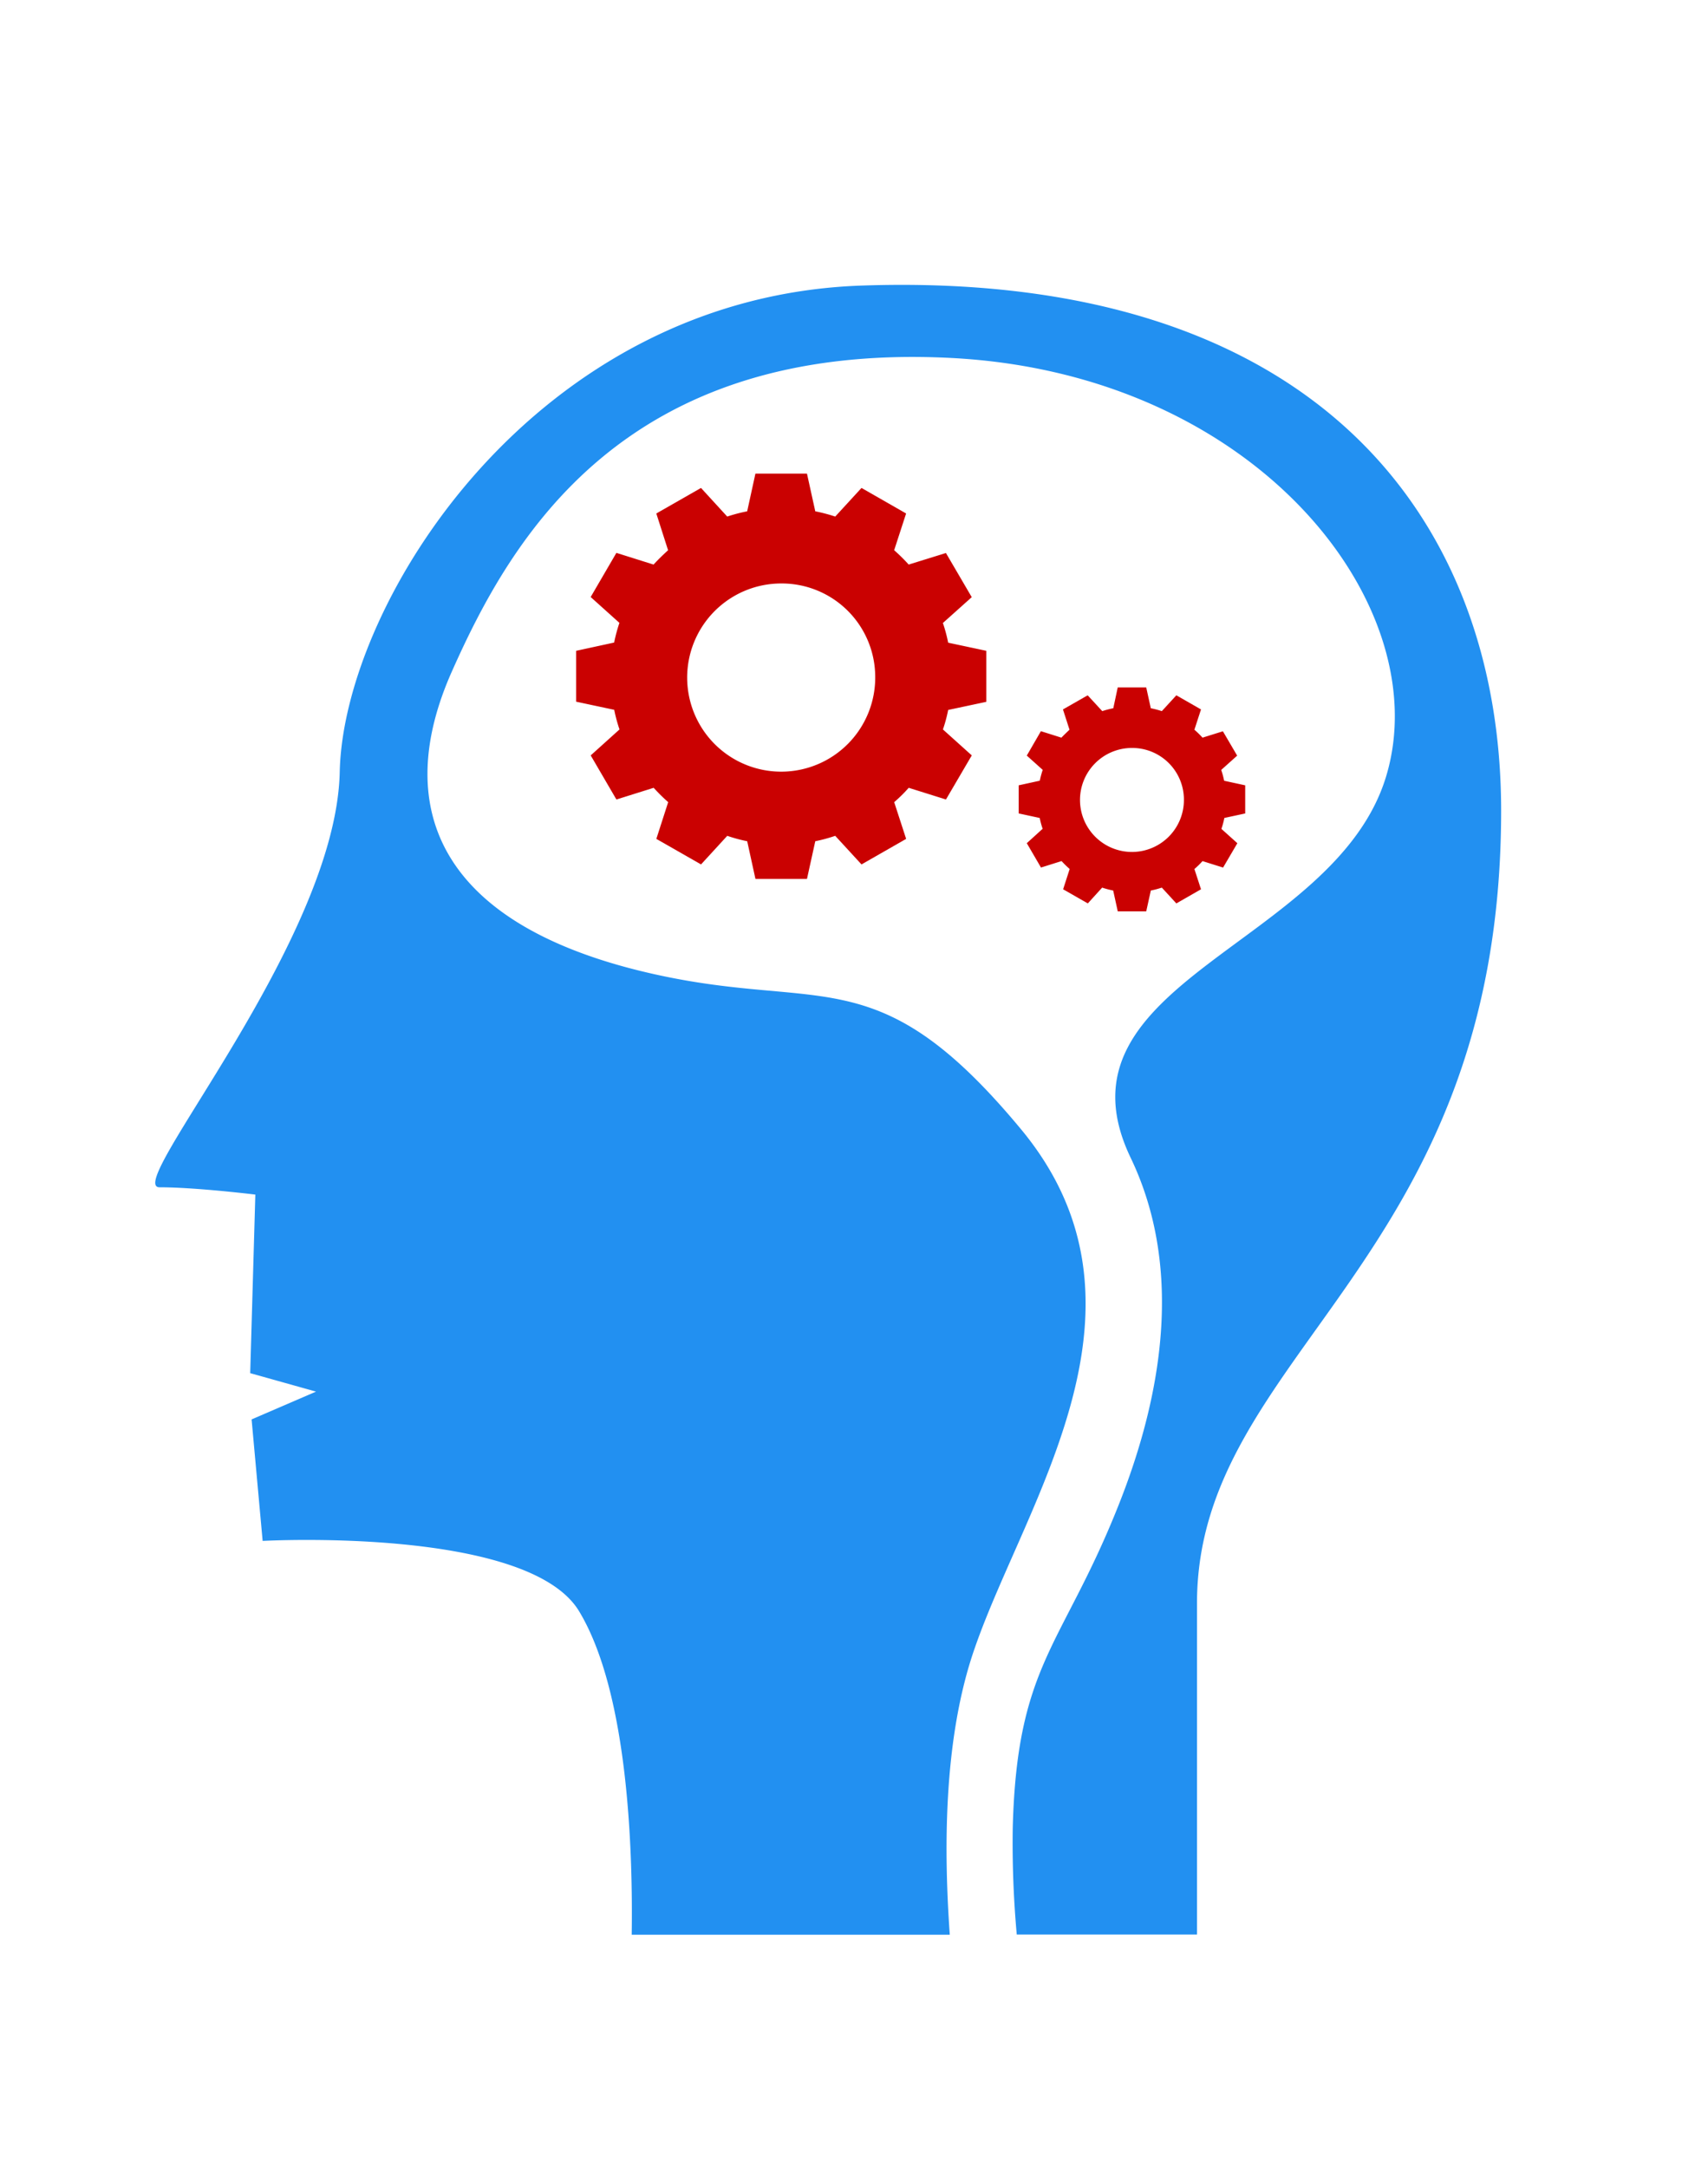 <?xml version="1.0" encoding="UTF-8"?> <svg xmlns="http://www.w3.org/2000/svg" xmlns:xlink="http://www.w3.org/1999/xlink" id="Groupe_1625" data-name="Groupe 1625" width="63.179" height="80.124" viewBox="0 0 63.179 80.124"><defs><clipPath id="clip-path"><rect id="Rectangle_1889" data-name="Rectangle 1889" width="63.179" height="80.124" fill="#2290f1"></rect></clipPath></defs><g id="Groupe_34" data-name="Groupe 34" transform="translate(0 0)" clip-path="url(#clip-path)"><path id="Tracé_21" data-name="Tracé 21" d="M17.629,60.983H29.39c-.212-3.009-.264-7.218.93-10.612C32.209,44.926,37.464,37.72,32,31.179c-5.438-6.535-7.419-4.169-14.155-5.846C10.4,23.473,8.785,19.212,10.968,14.3S17.3,2.082,29.43,2.7c11.364.58,18,9.205,16.1,15.47s-12.582,7.569-9.446,14.1c1.769,3.692,1.441,8.195-.54,13.058-2.039,5.036-3.675,5.72-3.825,11.726a37.611,37.611,0,0,0,.149,3.922h6.667V48.734c0-9.291,11.25-12.553,11.25-29.3,0-10.894-6.994-19.978-23.631-19.41-12.105.4-19.186,11.7-19.329,17.968C6.7,24.254-1.212,33.355.16,33.355c1.349,0,3.543.27,3.543.27l-.19,6.6,2.435.683L3.565,41.935l.408,4.491s9.785-.54,11.7,2.59c1.861,3.072,1.993,9.079,1.952,11.967" transform="translate(5.742 10.531)" fill="#2290f1"></path></g><path id="Tracé_2306" data-name="Tracé 2306" d="M13.761,8.735l1.41-.3V6.549l-1.41-.3a5.805,5.805,0,0,0-.195-.728l1.067-.955-.955-1.632L12.3,3.361a6.286,6.286,0,0,0-.537-.53l.442-1.358L10.555.529,9.583,1.587a6.078,6.078,0,0,0-.738-.194L8.538,0H6.631L6.326,1.393a5.9,5.9,0,0,0-.738.194L4.618.529l-1.653.944L3.4,2.831c-.185.17-.367.344-.537.53L1.488,2.929.537,4.561,1.6,5.516a6.144,6.144,0,0,0-.195.728L0,6.549V8.43l1.408.3a5.758,5.758,0,0,0,.195.726l-1.065.959.951,1.63,1.378-.432a6.885,6.885,0,0,0,.537.53l-.438,1.358,1.653.944.97-1.057a5.906,5.906,0,0,0,.738.2l.305,1.393H8.538l.307-1.393a6.084,6.084,0,0,0,.738-.2l.972,1.057,1.651-.944-.442-1.358a5.357,5.357,0,0,0,.537-.53l1.378.432.955-1.63-1.067-.959a5.459,5.459,0,0,0,.195-.726m-2.7-1.246A3.478,3.478,0,1,1,7.587,4.06a3.457,3.457,0,0,1,3.475,3.43" transform="translate(21.312 17.507)" fill="#ca0101"></path><path id="Tracé_2307" data-name="Tracé 2307" d="M7.6,4.827l.779-.168V3.619L7.6,3.45a3.208,3.208,0,0,0-.108-.4l.59-.528-.528-.9L6.8,1.857a3.473,3.473,0,0,0-.3-.293l.244-.75L5.832.292,5.295.877A3.359,3.359,0,0,0,4.887.77L4.718,0H3.664L3.5.77a3.261,3.261,0,0,0-.408.107L2.552.292,1.638.814l.242.75c-.1.094-.2.19-.3.293L.822,1.618.3,2.52l.589.528a3.4,3.4,0,0,0-.108.4L0,3.619V4.658l.778.168a3.182,3.182,0,0,0,.108.4L.3,5.758l.525.9.761-.239a3.8,3.8,0,0,0,.3.293l-.242.75.913.522L3.088,7.4a3.263,3.263,0,0,0,.408.108l.169.77H4.718l.17-.77A3.361,3.361,0,0,0,5.295,7.4l.537.584.912-.522L6.5,6.713a2.96,2.96,0,0,0,.3-.293l.761.239.528-.9-.59-.53a3.016,3.016,0,0,0,.108-.4M6.112,4.138a1.922,1.922,0,1,1-1.92-1.9,1.91,1.91,0,0,1,1.92,1.9" transform="translate(37.681 25.409)" fill="#ca0101"></path></svg> 